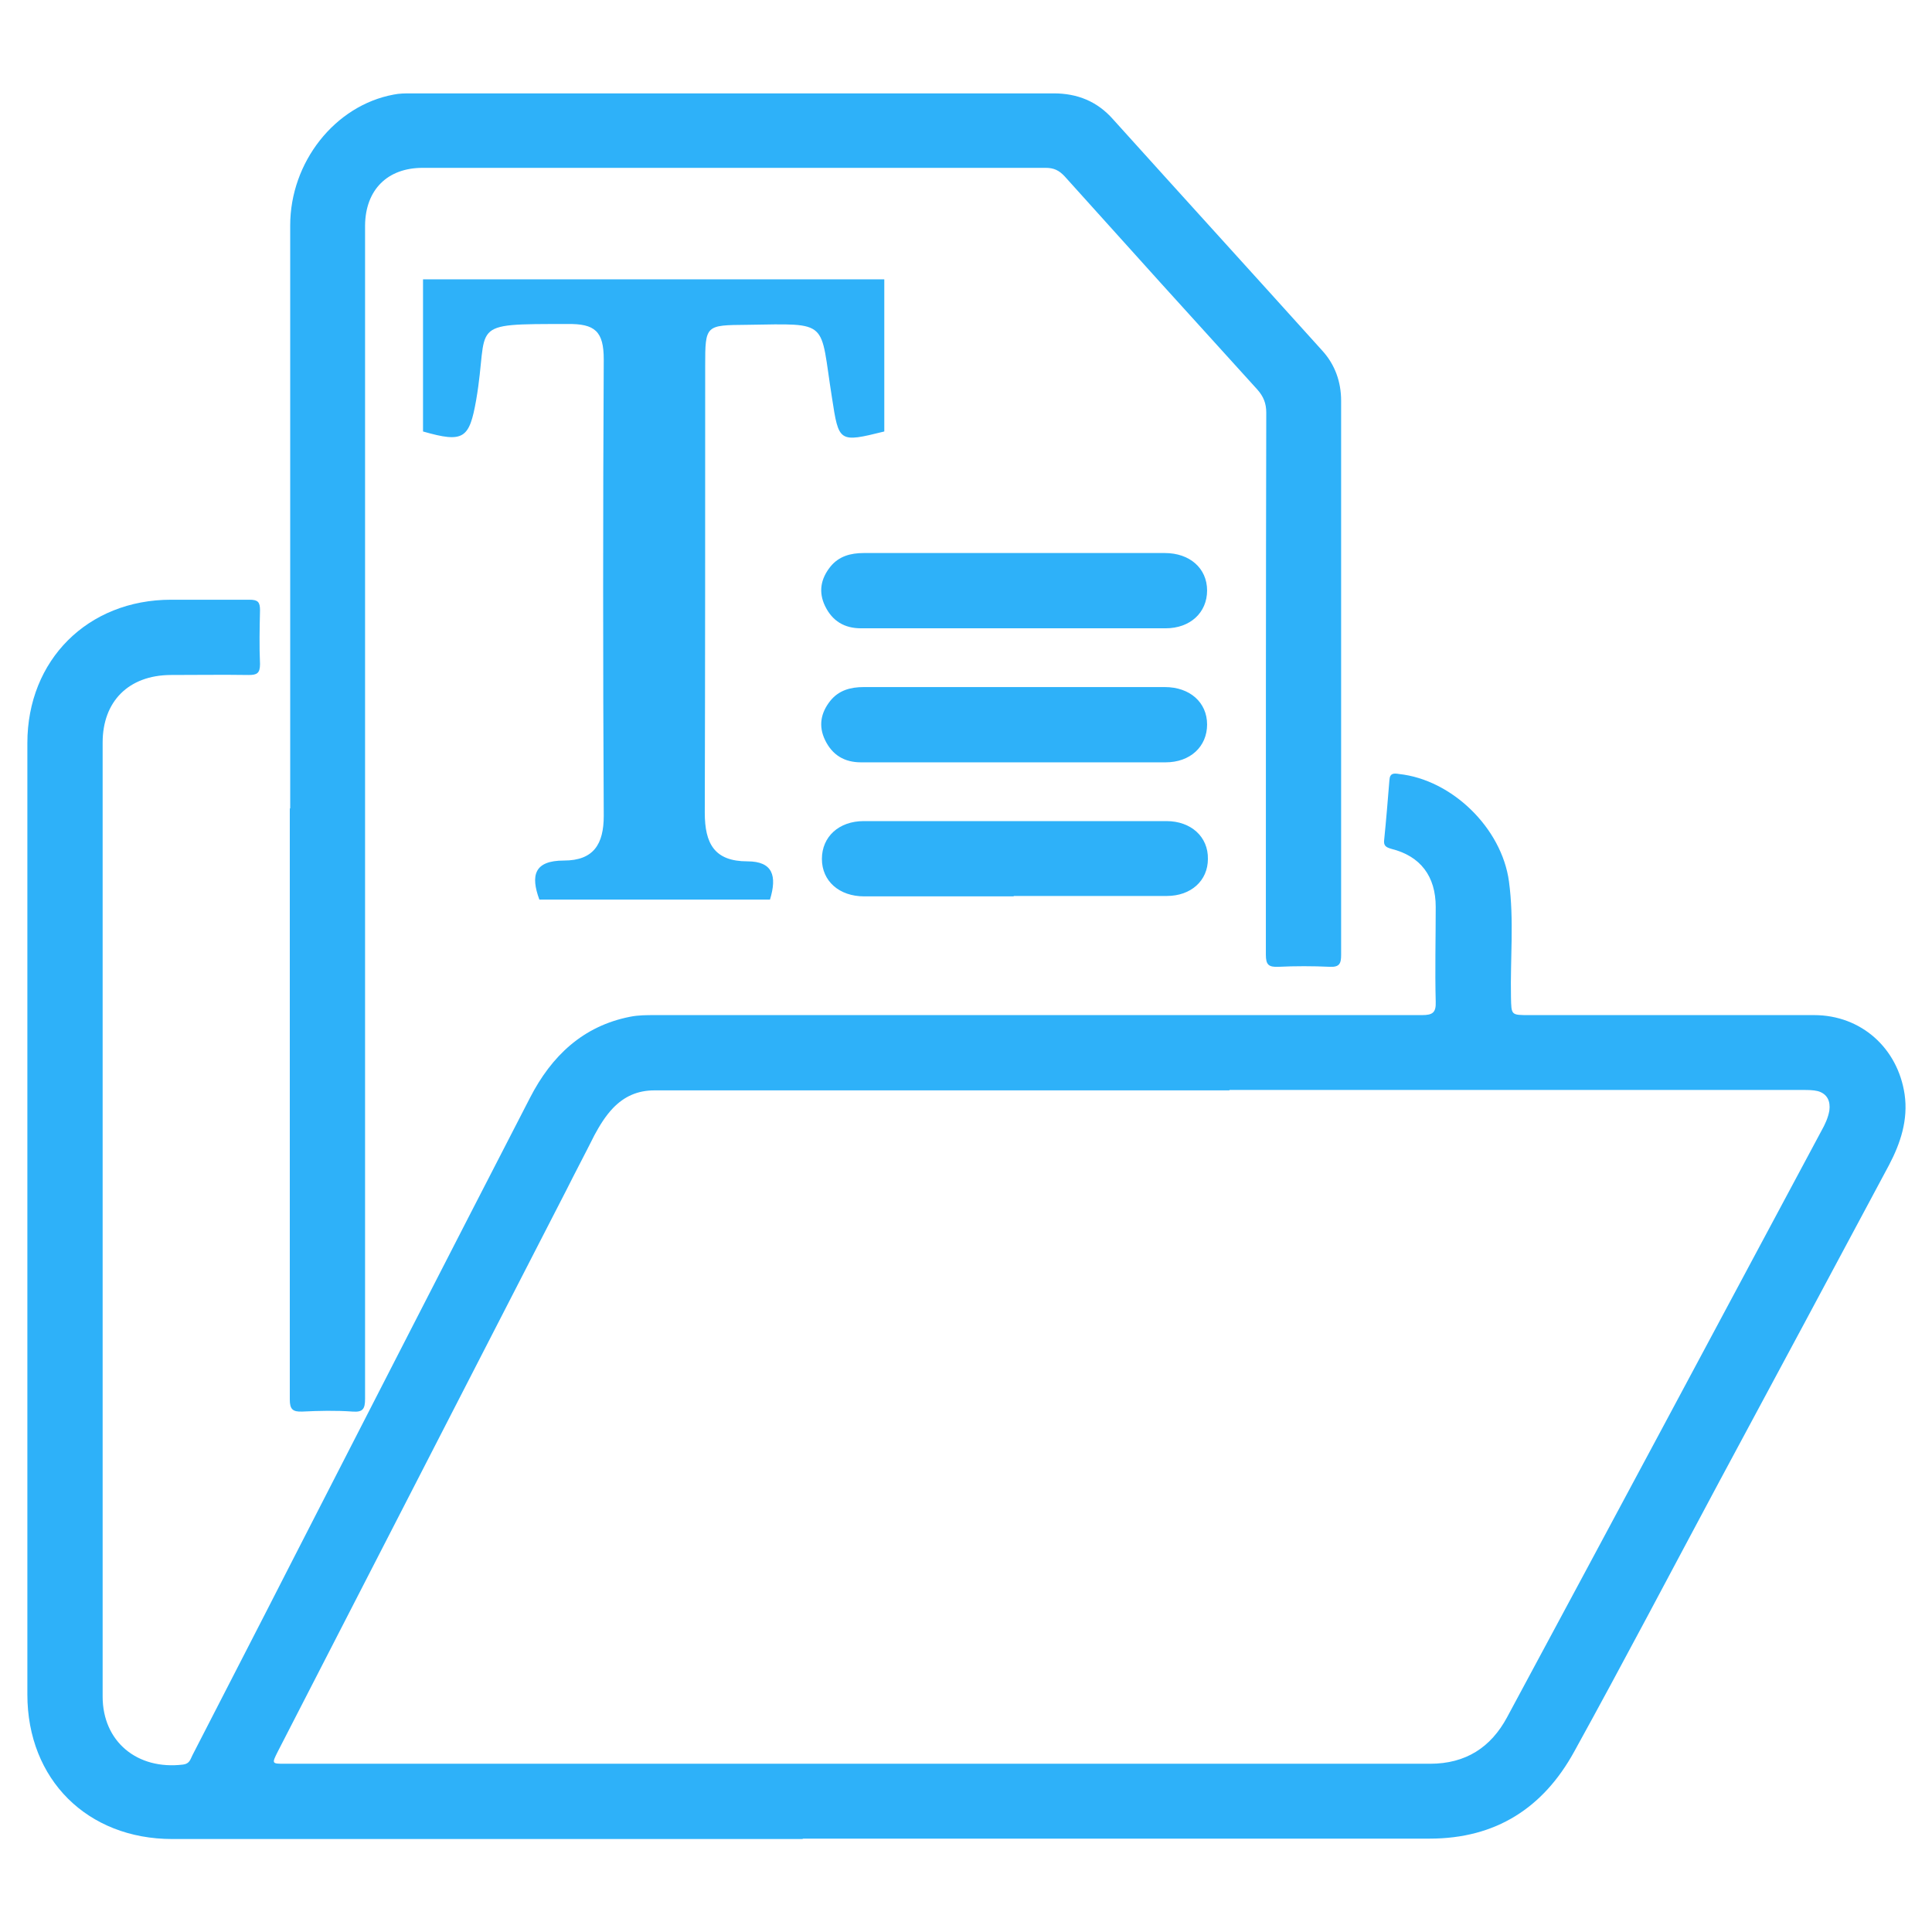 <?xml version="1.0" encoding="UTF-8"?>
<svg xmlns="http://www.w3.org/2000/svg" id="a" viewBox="0 0 48 48">
  <defs>
    <style>.b{fill:#2eb1f9;}</style>
  </defs>
  <path class="b" d="M19.93,45.69c-5.22,0-10.43,0-15.65,0-2.11,0-3.6-1.48-3.6-3.59,0-7.88,0-15.76,0-23.64,0-2.06,1.5-3.56,3.57-3.56,.65,0,1.3,0,1.95,0,.21,0,.26,.06,.26,.26-.01,.45-.02,.89,0,1.34,0,.23-.08,.27-.28,.27-.65-.01-1.3,0-1.95,0-1.03,.01-1.68,.65-1.68,1.68,0,7.9,0,15.8,0,23.7,0,1.12,.86,1.83,2,1.69,.16-.02,.18-.13,.23-.23,.83-1.62,1.67-3.24,2.5-4.87,1.96-3.82,3.92-7.65,5.89-11.47,.53-1.03,1.31-1.78,2.49-2.01,.2-.04,.41-.04,.61-.04,6.35,0,12.71,0,19.06,0,.26,0,.35-.06,.34-.33-.02-.79,0-1.57,0-2.36,0-.76-.38-1.26-1.1-1.44-.14-.04-.2-.08-.18-.23,.05-.49,.09-.99,.13-1.48,.01-.18,.12-.17,.24-.15,1.31,.14,2.55,1.34,2.73,2.67,.13,.96,.03,1.92,.05,2.88,.01,.44,0,.44,.45,.44,2.36,0,4.72,0,7.08,0,1.17,0,2.08,.82,2.25,1.97,.09,.63-.1,1.21-.39,1.76-1.4,2.62-2.8,5.23-4.21,7.85-1.2,2.24-2.38,4.49-3.61,6.72-.77,1.4-1.95,2.16-3.59,2.16-5.19,0-10.38,0-15.56,0h0Zm10.61-18.6h0c-4.76,0-9.52,0-14.28,0-.42,0-.75,.15-1.03,.44-.19,.2-.33,.43-.46,.67-.23,.46-.47,.91-.7,1.37-2.39,4.65-4.78,9.3-7.17,13.95-.15,.3-.15,.3,.18,.3,.04,0,.08,0,.12,0,9.44,0,18.89,0,28.33,0,.89,0,1.51-.41,1.91-1.15,2.61-4.85,5.21-9.71,7.81-14.57,.09-.16,.17-.33,.2-.51,.03-.23-.05-.41-.28-.48-.12-.03-.25-.03-.37-.03-4.75,0-9.5,0-14.25,0Z"></path>
  <path class="b" d="M7.21,20.09c0-4.83,0-9.66,0-14.49,0-1.57,1.11-2.98,2.57-3.25,.14-.03,.29-.03,.43-.03,5.32,0,10.65,0,15.97,0,.59,0,1.08,.2,1.47,.64,1.73,1.92,3.47,3.83,5.2,5.75,.32,.35,.47,.78,.47,1.25,0,4.59,0,9.17,0,13.76,0,.22-.04,.31-.28,.3-.43-.02-.86-.02-1.28,0-.24,.01-.31-.05-.31-.3,0-4.49,0-8.98,.01-13.47,0-.23-.07-.4-.22-.57-1.6-1.76-3.2-3.53-4.79-5.3-.14-.15-.27-.21-.47-.21-5.16,0-10.32,0-15.48,0-.87,0-1.42,.54-1.43,1.43,0,1.42,0,2.84,0,4.26,0,8.3,0,16.6,0,24.89,0,.25-.05,.34-.31,.32-.42-.03-.84-.02-1.25,0-.24,.01-.31-.06-.31-.3,0-2.53,0-5.05,0-7.58,0-2.37,0-4.74,0-7.11Z"></path>
  <path class="b" d="M21.97,6.94v3.78c-1.13,.28-1.13,.27-1.3-.84-.31-1.94-.03-1.84-2.11-1.81-1.03,.01-1.04,0-1.04,1.02,0,3.7,0,7.4-.01,11.1,0,.77,.24,1.21,1.06,1.21,.63,0,.74,.36,.56,.95h-5.73c-.22-.6-.13-.97,.61-.97,.74,0,.99-.41,.99-1.11-.02-3.78-.02-7.56,0-11.34,0-.7-.22-.89-.9-.88-2.54,0-1.94-.02-2.27,1.89-.17,.96-.31,1.07-1.32,.78v-3.78h11.46Z"></path>
  <path class="b" d="M25.19,18.94c-2.16,0-1.65,0-3.8,0-.41,0-.71-.18-.89-.55-.17-.35-.11-.68,.13-.98,.21-.26,.5-.34,.83-.34,2.92,0,3.18,0,6.1,0,1.35,0,.03,0,1.38,0,.62,0,1.05,.38,1.05,.93,0,.55-.42,.94-1.03,.94-2.15,0-1.63,0-3.77,0Z"></path>
  <path class="b" d="M25.18,22.27c-2.13,0-1.59,0-3.71,0-.62,0-1.05-.38-1.05-.93,0-.55,.42-.94,1.04-.94,4.28,0,3.23,0,7.52,0,.61,0,1.04,.39,1.03,.94,0,.54-.42,.92-1.02,.92-2.16,0-1.65,0-3.8,0Z"></path>
  <path class="b" d="M25.19,15.61c-2.16,0-1.65,0-3.8,0-.41,0-.71-.18-.89-.55-.17-.35-.11-.68,.13-.98,.21-.26,.5-.34,.83-.34,2.92,0,3.18,0,6.1,0,1.35,0,.03,0,1.38,0,.62,0,1.05,.38,1.05,.93,0,.55-.42,.94-1.03,.94-2.15,0-1.63,0-3.77,0Z"></path>
</svg>
